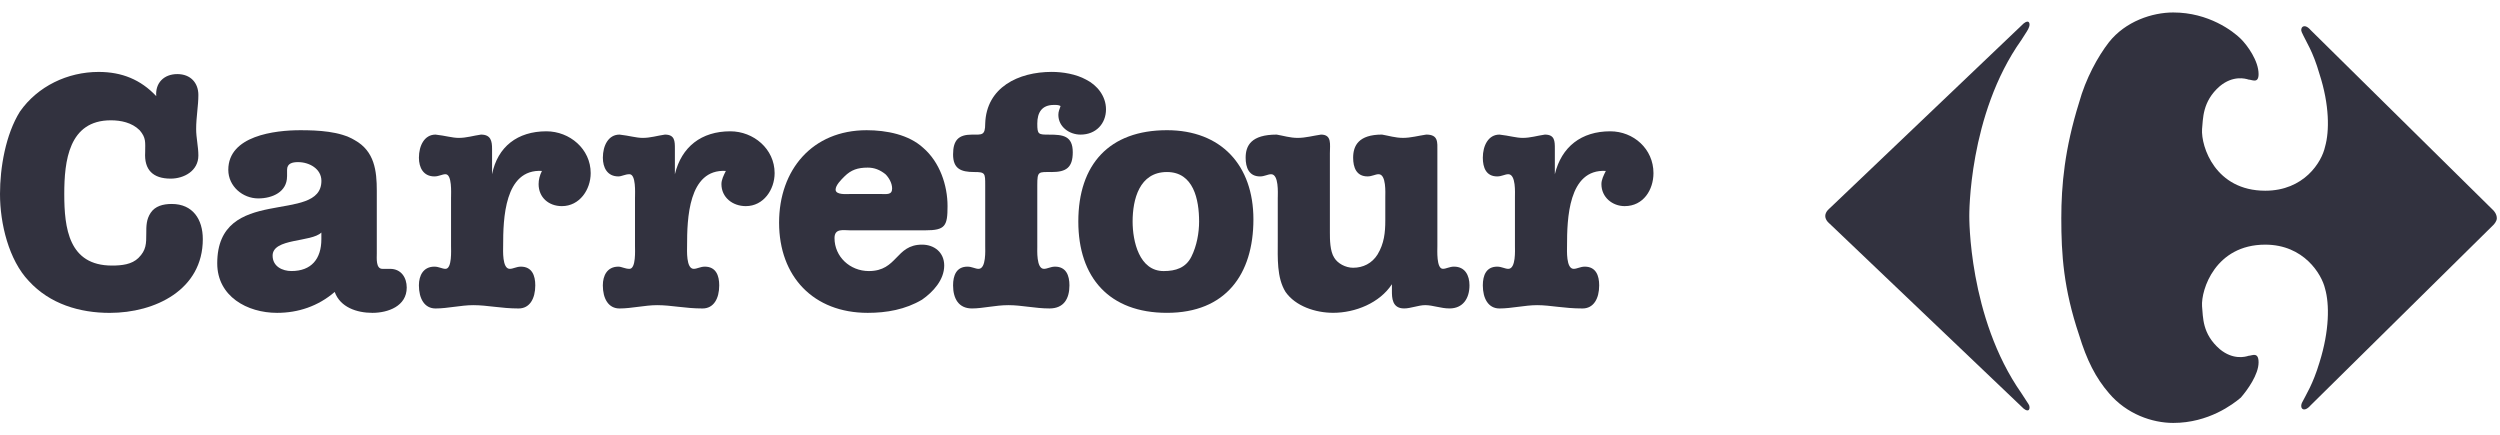 <?xml version="1.0" encoding="UTF-8"?> <svg xmlns="http://www.w3.org/2000/svg" width="178" height="31" viewBox="0 0 178 31" fill="none"><path fill-rule="evenodd" clip-rule="evenodd" d="M12.624 5.275C13.571 5.275 14.124 5.902 14.124 6.764C14.124 7.546 13.966 8.33 13.966 9.192C13.966 9.819 14.124 10.445 14.124 11.072C14.124 12.169 13.098 12.718 12.151 12.718C10.889 12.718 10.257 12.091 10.336 10.838C10.336 10.133 10.415 9.819 9.941 9.271C9.389 8.722 8.6 8.566 7.89 8.566C4.892 8.566 4.576 11.465 4.576 13.815C4.576 16.244 4.892 18.908 7.969 18.908C8.68 18.908 9.39 18.829 9.863 18.359C10.415 17.811 10.415 17.34 10.415 16.636C10.415 16.088 10.415 15.618 10.731 15.148C11.047 14.677 11.599 14.522 12.229 14.522C13.729 14.522 14.44 15.618 14.44 17.028C14.44 20.633 11.047 22.277 7.811 22.277C5.68 22.277 3.551 21.65 2.051 20.007C0.63 18.517 0 15.932 0 13.817C0 11.937 0.395 9.586 1.42 7.942C2.683 6.14 4.813 5.121 7.022 5.121C8.68 5.121 10.02 5.67 11.124 6.844C11.047 5.902 11.677 5.275 12.624 5.275Z" fill="#32323F"></path><path fill-rule="evenodd" clip-rule="evenodd" d="M20.437 12.561C20.437 13.657 19.41 14.127 18.386 14.127C17.282 14.127 16.255 13.267 16.255 12.091C16.255 9.662 19.57 9.271 21.384 9.271C22.646 9.271 24.224 9.349 25.251 9.976C26.67 10.76 26.828 12.17 26.828 13.58V18.046C26.828 18.358 26.749 19.142 27.223 19.142C27.381 19.142 27.618 19.142 27.776 19.142C28.565 19.142 28.959 19.769 28.959 20.474C28.959 21.805 27.618 22.275 26.514 22.275C25.41 22.275 24.226 21.883 23.831 20.786C22.647 21.805 21.227 22.275 19.728 22.275C17.597 22.275 15.467 21.101 15.467 18.75C15.467 13.11 22.884 16.007 22.884 12.875C22.884 12.014 22.015 11.543 21.227 11.543C20.832 11.543 20.439 11.622 20.439 12.092V12.561H20.437ZM22.881 16.556C22.171 17.26 19.41 16.948 19.41 18.2C19.41 18.983 20.121 19.298 20.751 19.298C22.171 19.298 22.881 18.436 22.881 17.025V16.556Z" fill="#32323F"></path><path fill-rule="evenodd" clip-rule="evenodd" d="M32.115 14.049C32.115 13.736 32.194 12.404 31.72 12.404C31.483 12.404 31.247 12.561 30.931 12.561C30.143 12.561 29.827 11.934 29.827 11.229C29.827 10.367 30.222 9.583 31.011 9.583C31.721 9.661 32.194 9.818 32.667 9.818C33.22 9.818 33.694 9.661 34.246 9.583C34.956 9.583 35.035 10.053 35.035 10.602V12.404C35.429 10.445 36.849 9.349 38.901 9.349C40.558 9.349 42.057 10.602 42.057 12.326C42.057 13.502 41.268 14.676 40.006 14.676C39.06 14.676 38.349 14.05 38.349 13.11C38.349 12.796 38.428 12.483 38.586 12.17C35.903 12.014 35.824 15.617 35.824 17.497C35.824 17.811 35.745 19.142 36.297 19.142C36.534 19.142 36.771 18.985 37.086 18.985C37.875 18.985 38.112 19.613 38.112 20.317C38.112 21.258 37.717 21.963 36.928 21.963C35.666 21.963 34.719 21.727 33.693 21.727C32.824 21.727 31.878 21.963 31.01 21.963C30.221 21.963 29.826 21.258 29.826 20.317C29.826 19.613 30.142 18.985 30.93 18.985C31.246 18.985 31.482 19.142 31.719 19.142C32.193 19.142 32.114 17.811 32.114 17.497V14.049H32.115Z" fill="#32323F"></path><path fill-rule="evenodd" clip-rule="evenodd" d="M45.213 14.049C45.213 13.736 45.292 12.404 44.818 12.404C44.502 12.404 44.266 12.561 44.029 12.561C43.239 12.561 42.924 11.934 42.924 11.229C42.924 10.367 43.318 9.583 44.108 9.583C44.818 9.661 45.291 9.818 45.764 9.818C46.317 9.818 46.79 9.661 47.342 9.583C48.052 9.583 48.052 10.053 48.052 10.602V12.404C48.526 10.445 49.946 9.349 51.997 9.349C53.654 9.349 55.153 10.602 55.153 12.326C55.153 13.502 54.364 14.676 53.102 14.676C52.155 14.676 51.366 14.05 51.366 13.11C51.366 12.796 51.524 12.483 51.682 12.17C48.999 12.014 48.92 15.617 48.92 17.497C48.92 17.811 48.842 19.142 49.394 19.142C49.631 19.142 49.868 18.985 50.182 18.985C50.972 18.985 51.209 19.613 51.209 20.317C51.209 21.258 50.814 21.963 50.025 21.963C48.763 21.963 47.815 21.727 46.789 21.727C45.921 21.727 44.975 21.963 44.106 21.963C43.317 21.963 42.922 21.258 42.922 20.317C42.922 19.613 43.238 18.985 44.028 18.985C44.264 18.985 44.501 19.142 44.817 19.142C45.291 19.142 45.212 17.811 45.212 17.497V14.049H45.213Z" fill="#32323F"></path><path fill-rule="evenodd" clip-rule="evenodd" d="M60.521 16.399C60.047 16.399 59.417 16.242 59.417 16.949C59.417 18.28 60.521 19.299 61.862 19.299C63.914 19.299 63.756 17.418 65.65 17.418C66.517 17.418 67.228 17.966 67.228 18.907C67.228 19.926 66.44 20.786 65.65 21.336C64.466 22.04 63.125 22.275 61.783 22.275C57.917 22.275 55.471 19.69 55.471 15.852C55.471 12.092 57.838 9.271 61.705 9.271C63.124 9.271 64.703 9.584 65.729 10.524C66.912 11.543 67.465 13.188 67.465 14.676C67.465 16.087 67.307 16.399 65.887 16.399H60.521ZM62.73 13.814C63.124 13.814 63.519 13.892 63.519 13.422C63.519 13.03 63.282 12.639 63.045 12.404C62.651 12.091 62.257 11.934 61.783 11.934C61.073 11.934 60.601 12.091 60.127 12.561C59.89 12.796 59.495 13.187 59.495 13.501C59.495 13.892 60.285 13.814 60.522 13.814H62.73Z" fill="#32323F"></path><path fill-rule="evenodd" clip-rule="evenodd" d="M73.856 17.496C73.856 17.81 73.777 19.142 74.33 19.142C74.567 19.142 74.803 18.985 75.118 18.985C75.907 18.985 76.144 19.612 76.144 20.316C76.144 21.258 75.75 21.962 74.725 21.962C73.7 21.962 72.752 21.727 71.805 21.727C70.859 21.727 69.991 21.962 69.201 21.962C68.254 21.962 67.859 21.258 67.859 20.316C67.859 19.612 68.096 18.985 68.885 18.985C69.201 18.985 69.438 19.142 69.674 19.142C70.226 19.142 70.147 17.81 70.147 17.496V13.187C70.147 12.325 70.147 12.248 69.358 12.248C68.412 12.248 67.859 12.013 67.859 10.995C67.859 9.976 68.254 9.584 69.201 9.584C69.912 9.584 70.147 9.663 70.147 8.802C70.226 6.217 72.514 5.119 74.881 5.119C75.671 5.119 76.617 5.276 77.327 5.668C78.115 6.06 78.747 6.844 78.747 7.783C78.747 8.802 78.037 9.584 76.933 9.584C76.143 9.584 75.355 9.036 75.355 8.175C75.355 7.94 75.434 7.783 75.513 7.549C75.355 7.471 75.276 7.471 75.039 7.471C74.171 7.471 73.855 8.019 73.855 8.803C73.855 9.587 73.934 9.586 74.724 9.586C75.671 9.586 76.381 9.664 76.381 10.839C76.381 11.936 75.907 12.249 74.881 12.249C73.934 12.249 73.855 12.171 73.855 13.188V17.496H73.856Z" fill="#32323F"></path><path fill-rule="evenodd" clip-rule="evenodd" d="M89.243 15.616C89.243 19.533 87.271 22.274 83.088 22.274C78.985 22.274 76.776 19.768 76.776 15.772C76.776 11.699 78.985 9.27 83.088 9.27C86.954 9.27 89.243 11.778 89.243 15.616ZM83.088 12.248C81.116 12.248 80.642 14.206 80.642 15.774C80.642 17.184 81.116 19.3 82.851 19.3C83.72 19.3 84.429 19.065 84.824 18.281C85.218 17.498 85.376 16.558 85.376 15.775C85.376 14.206 84.982 12.248 83.088 12.248Z" fill="#32323F"></path><path fill-rule="evenodd" clip-rule="evenodd" d="M90.979 14.05C90.979 13.736 91.057 12.405 90.505 12.405C90.268 12.405 90.031 12.562 89.716 12.562C88.927 12.562 88.69 11.934 88.69 11.229C88.69 10.367 89.085 9.583 90.899 9.583C91.373 9.662 91.848 9.818 92.399 9.818C92.953 9.818 93.503 9.662 94.057 9.583C94.845 9.583 94.688 10.289 94.688 10.916V16.556C94.688 17.027 94.688 17.888 95.003 18.358C95.24 18.75 95.792 19.064 96.344 19.064C97.055 19.064 97.684 18.75 98.079 18.123C98.554 17.339 98.633 16.556 98.633 15.694V14.048C98.633 13.735 98.711 12.404 98.159 12.404C97.922 12.404 97.684 12.56 97.37 12.56C96.581 12.56 96.344 11.933 96.344 11.228C96.344 10.366 96.738 9.582 98.396 9.582C98.87 9.661 99.342 9.817 99.896 9.817C100.447 9.817 101 9.661 101.551 9.582C102.419 9.582 102.341 10.131 102.341 10.758V17.495C102.341 17.809 102.261 19.14 102.735 19.14C102.972 19.14 103.209 18.984 103.523 18.984C104.313 18.984 104.627 19.611 104.627 20.315C104.627 21.256 104.154 21.961 103.208 21.961C102.576 21.961 102.023 21.726 101.472 21.726C100.999 21.726 100.446 21.961 99.972 21.961C99.104 21.961 99.104 21.177 99.104 20.707V20.237C98.236 21.568 96.5 22.272 94.923 22.272C93.66 22.272 92.239 21.802 91.529 20.783C90.897 19.766 90.977 18.355 90.977 17.181V14.05H90.979Z" fill="#32323F"></path><path fill-rule="evenodd" clip-rule="evenodd" d="M107.864 14.049C107.864 13.736 107.944 12.404 107.39 12.404C107.154 12.404 106.917 12.561 106.601 12.561C105.813 12.561 105.577 11.934 105.577 11.229C105.577 10.367 105.972 9.583 106.76 9.583C107.469 9.661 107.945 9.818 108.418 9.818C108.969 9.818 109.444 9.661 109.995 9.583C110.705 9.583 110.705 10.053 110.705 10.602V12.404C111.178 10.445 112.599 9.349 114.649 9.349C116.307 9.349 117.727 10.602 117.727 12.326C117.727 13.502 117.017 14.676 115.676 14.676C114.808 14.676 114.021 14.05 114.021 13.11C114.021 12.796 114.178 12.483 114.336 12.17C111.654 12.014 111.573 15.617 111.573 17.497C111.573 17.811 111.495 19.142 112.047 19.142C112.283 19.142 112.521 18.985 112.836 18.985C113.625 18.985 113.862 19.613 113.862 20.317C113.862 21.258 113.467 21.963 112.677 21.963C111.336 21.963 110.39 21.727 109.444 21.727C108.576 21.727 107.627 21.963 106.76 21.963C105.972 21.963 105.577 21.258 105.577 20.317C105.577 19.613 105.814 18.985 106.601 18.985C106.918 18.985 107.155 19.142 107.39 19.142C107.944 19.142 107.864 17.811 107.864 17.497V14.049Z" fill="#32323F"></path><path fill-rule="evenodd" clip-rule="evenodd" d="M177.774 15.538C177.774 15.773 177.538 16.007 177.538 16.007L164.518 28.857C164.044 29.404 163.729 29.092 163.888 28.7C164.203 28.073 164.677 27.369 165.149 25.802C165.861 23.529 165.861 21.648 165.544 20.551C165.307 19.535 164.044 17.419 161.285 17.419C157.733 17.419 156.709 20.631 156.786 21.805C156.864 22.589 156.786 23.764 158.049 24.861C158.996 25.644 159.864 25.41 160.1 25.332C160.336 25.332 160.811 25.017 160.811 25.802C160.811 26.664 160.022 27.761 159.548 28.308C158.994 28.778 157.259 30.112 154.735 30.112C153.235 30.112 151.42 29.485 150.159 27.996C149.211 26.899 148.579 25.645 148.028 23.844C146.924 20.552 146.765 18.124 146.765 15.539C146.765 13.189 147.002 10.602 148.028 7.313C148.502 5.59 149.369 4.022 150.159 3.003C151.342 1.514 153.237 0.888 154.735 0.888C157.259 0.888 158.994 2.22 159.548 2.768C160.022 3.239 160.811 4.335 160.811 5.275C160.811 5.98 160.336 5.667 160.1 5.667C159.863 5.589 158.996 5.354 158.049 6.137C156.786 7.233 156.864 8.487 156.786 9.193C156.709 10.445 157.733 13.579 161.285 13.579C164.045 13.579 165.308 11.543 165.544 10.446C165.861 9.349 165.861 7.468 165.149 5.275C164.676 3.629 164.203 3.003 163.888 2.298C163.731 1.985 164.045 1.593 164.518 2.141L177.538 14.989C177.538 14.989 177.774 15.224 177.774 15.538Z" fill="#32323F"></path><path fill-rule="evenodd" clip-rule="evenodd" d="M129.958 15.381C129.958 15.694 130.273 15.929 130.273 15.929L144.082 29.092C144.475 29.404 144.556 29.092 144.475 28.857C144.397 28.7 144.318 28.622 143.923 27.994C140.136 22.589 140.214 15.381 140.214 15.381C140.214 15.381 140.136 8.173 143.923 2.846C144.318 2.219 144.397 2.14 144.475 1.906C144.555 1.671 144.475 1.358 144.082 1.671L130.273 14.832C130.273 14.832 129.958 15.067 129.958 15.381Z" fill="#32323F"></path></svg> 